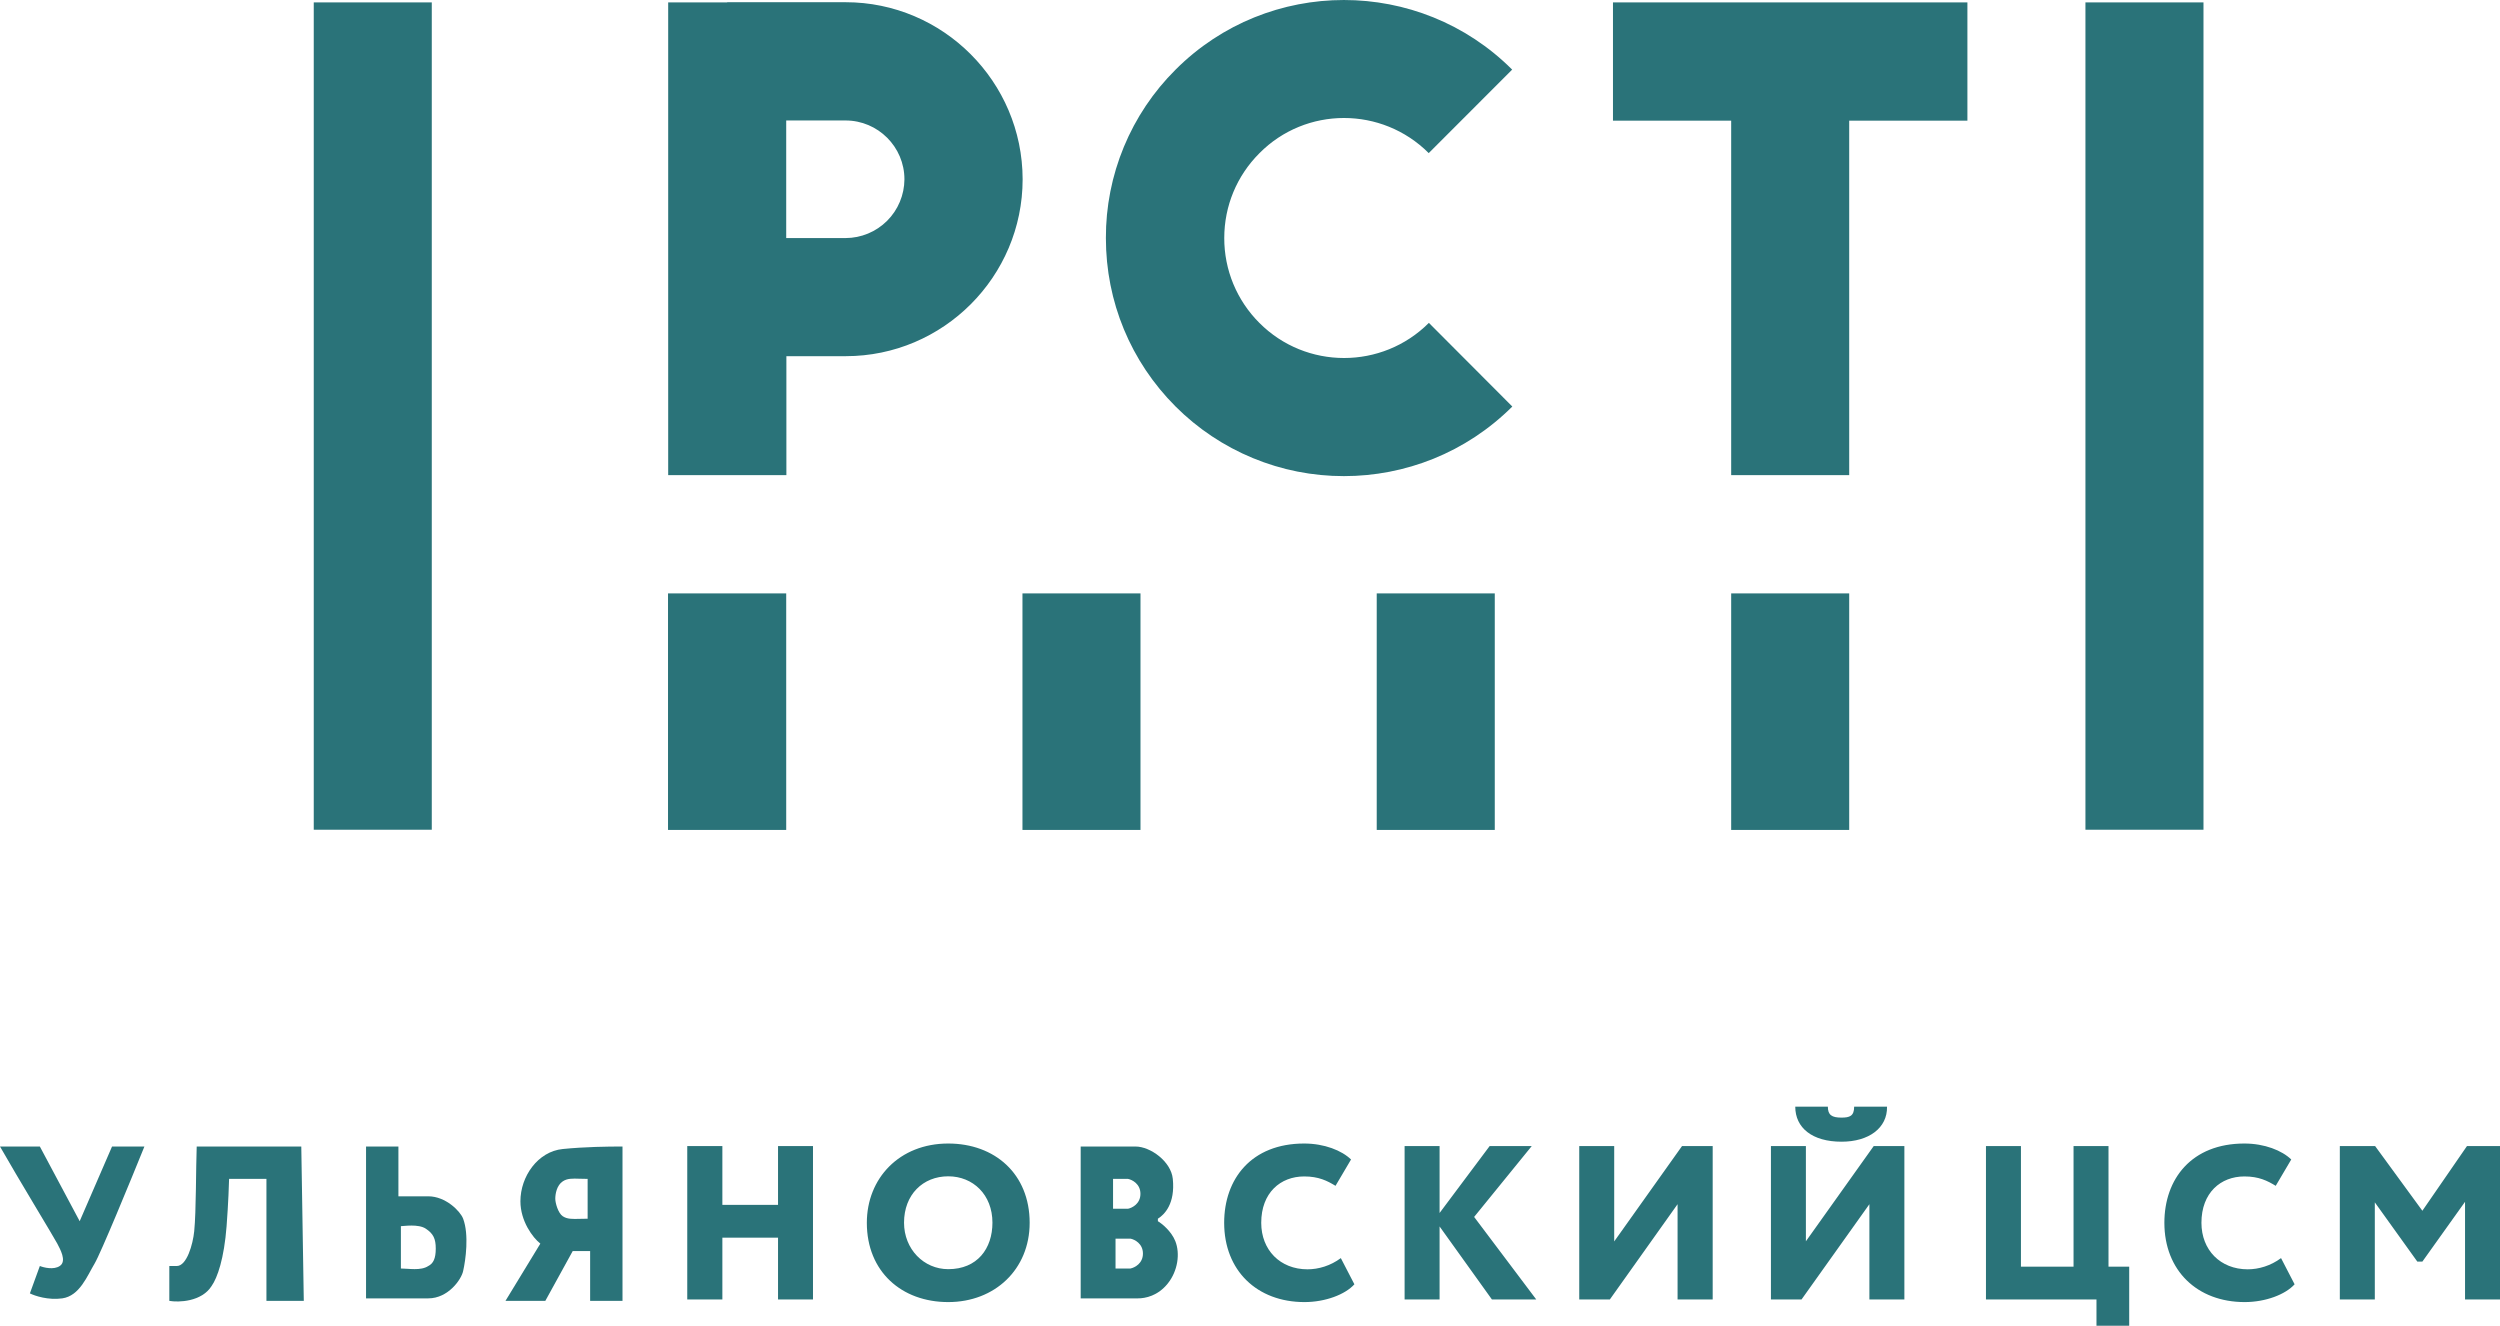 <svg width="132" height="70" viewBox="0 0 132 70" fill="none" xmlns="http://www.w3.org/2000/svg">
<path d="M8.94 68.686V66.845H9.335C9.861 66.845 10.185 65.708 10.255 65.005C10.36 63.954 10.343 61.632 10.386 60.536H15.908L16.04 68.686H14.068V62.245H12.096C12.096 62.377 12.055 63.563 11.964 64.742C11.833 66.451 11.482 67.459 11.175 67.897C10.649 68.738 9.422 68.773 8.94 68.686Z" fill="#2A7379"/>
<path d="M2.104 60.536H0C0.92 62.157 2.891 65.397 3.024 65.662C3.155 65.925 3.55 66.583 3.155 66.845C2.84 67.056 2.323 66.933 2.104 66.845L1.578 68.291C1.841 68.423 2.551 68.659 3.287 68.554C4.207 68.423 4.602 67.371 4.996 66.714C5.312 66.188 6.88 62.377 7.625 60.536H5.916L4.207 64.48L2.104 60.536Z" fill="#2A7379"/>
<path fill-rule="evenodd" clip-rule="evenodd" d="M19.327 60.536H21.036V63.165H22.613C23.534 63.165 24.306 63.954 24.454 64.348C24.77 65.189 24.586 66.539 24.454 67.108C24.366 67.546 23.669 68.554 22.613 68.554H19.327V60.536ZM21.167 64.742V66.977C21.562 66.977 22.219 67.108 22.613 66.845C22.877 66.714 23.008 66.451 23.008 65.925C23.008 65.4 22.877 65.137 22.482 64.874C22.088 64.611 21.299 64.742 21.167 64.742Z" fill="#2A7379"/>
<path fill-rule="evenodd" clip-rule="evenodd" d="M32.868 60.536V68.686H31.159V66.057H30.239L28.793 68.686H26.689L28.53 65.663C28.136 65.356 27.478 64.48 27.478 63.428C27.478 62.114 28.398 60.799 29.713 60.668C30.883 60.551 32.08 60.536 32.868 60.536ZM30.612 62.237C30.211 62.224 29.954 62.216 29.713 62.376C29.397 62.587 29.319 63.034 29.319 63.297C29.319 63.516 29.468 64.054 29.713 64.217C29.949 64.374 30.213 64.366 30.625 64.355C30.746 64.352 30.879 64.348 31.027 64.348V62.245C30.873 62.245 30.735 62.241 30.612 62.237Z" fill="#2A7379"/>
<path fill-rule="evenodd" clip-rule="evenodd" d="M59.952 60.536H57.06V68.554H60.084C60.478 68.554 61.136 68.423 61.661 67.766C62.187 67.108 62.319 66.188 62.056 65.531C61.845 65.005 61.355 64.611 61.136 64.48V64.348C61.486 64.129 62.056 63.559 61.924 62.245C61.832 61.325 60.741 60.536 59.952 60.536ZM58.769 63.822V62.245H59.558C59.777 62.289 60.215 62.508 60.215 63.034C60.215 63.559 59.777 63.779 59.558 63.822H58.769ZM58.9 65.4V66.977H59.689C59.908 66.933 60.347 66.714 60.347 66.188C60.347 65.662 59.908 65.443 59.689 65.4H58.9Z" fill="#2A7379"/>
<path d="M41.08 65.348H38.141V68.61H36.287V60.511H38.141V63.618H41.08V60.511H42.926V68.61H41.08V65.348ZM50.067 67.012C51.603 67.012 52.401 65.925 52.401 64.557C52.401 63.078 51.374 62.109 50.067 62.109C48.73 62.109 47.733 63.078 47.733 64.557C47.733 65.955 48.775 67.012 50.067 67.012ZM50.067 60.378C52.527 60.378 54.366 61.983 54.366 64.564C54.366 67.02 52.527 68.75 50.067 68.75C47.608 68.75 45.769 67.145 45.769 64.564C45.769 62.212 47.489 60.378 50.067 60.378ZM71.512 67.811C71.025 68.351 69.976 68.75 68.875 68.75C66.371 68.75 64.636 67.086 64.636 64.564C64.636 62.242 66.076 60.378 68.861 60.378C69.931 60.378 70.847 60.748 71.335 61.221L70.515 62.612C70.079 62.346 69.629 62.116 68.861 62.116C67.612 62.116 66.593 62.974 66.593 64.564C66.593 65.999 67.59 67.02 69.038 67.02C69.614 67.02 70.249 66.835 70.796 66.428L71.512 67.811ZM74.163 60.511H76.01V64.046L78.654 60.511H80.877L77.834 64.254L81.113 68.61H78.772L76.01 64.757V68.61H74.163V60.511ZM83.384 68.61V60.511H85.23V65.548L88.812 60.511H90.43V68.61H88.576V63.581L85.001 68.61H83.384ZM96.511 58.433C96.511 58.87 96.718 59.01 97.227 59.01C97.663 59.01 97.899 58.929 97.899 58.433H99.635C99.657 59.557 98.675 60.282 97.235 60.282C95.676 60.282 94.79 59.543 94.79 58.433H96.511ZM93.505 68.61V60.511H95.351V65.54L98.933 60.511H100.551V68.61H98.704V63.581L95.122 68.61H93.505ZM104.859 60.511H106.706V66.879H109.483V60.511H111.329V66.879H112.422V70H110.694V68.61H104.859V60.511ZM121.155 67.811C120.667 68.351 119.619 68.75 118.518 68.75C116.015 68.75 114.279 67.086 114.279 64.564C114.279 62.242 115.719 60.378 118.504 60.378C119.574 60.378 120.49 60.748 120.978 61.221L120.158 62.612C119.722 62.346 119.272 62.116 118.504 62.116C117.255 62.116 116.236 62.974 116.236 64.564C116.236 65.999 117.233 67.02 118.681 67.02C119.257 67.02 119.892 66.835 120.439 66.428L121.155 67.811ZM123.543 60.511H125.405L127.901 63.928L130.257 60.511H132V68.61H130.154V63.455L127.901 66.613H127.635L125.39 63.484V68.61H123.543V60.511Z" fill="#2A7379"/>
<path d="M16.566 0.126H22.798V43.81H16.566V0.126ZM35.271 31.33H41.512V43.819H35.271V31.33ZM53.986 31.33H60.218V43.819H53.986V31.33ZM72.691 31.33H78.924V43.819H72.691V31.33ZM91.406 31.33H97.638V43.819H91.406V31.33ZM85.165 0.126V6.37H91.406V25.086H97.638V6.37H103.879V0.126H85.165ZM110.111 0.126H116.344V43.81H110.111V0.126ZM44.646 12.57H41.512V6.361H44.646C46.359 6.361 47.754 7.757 47.754 9.47C47.749 10.293 47.42 11.08 46.838 11.661C46.256 12.241 45.468 12.568 44.646 12.57ZM44.646 0.117H38.396V0.126H35.28V25.086H41.521V18.806H44.655C49.801 18.806 53.995 14.611 53.995 9.462C53.986 4.312 49.793 0.117 44.646 0.117ZM75.437 8.084L79.842 3.676C74.942 -1.225 66.971 -1.225 62.072 3.676C60.9 4.841 59.972 6.227 59.34 7.754C58.708 9.281 58.385 10.918 58.391 12.57C58.391 15.927 59.697 19.089 62.072 21.465C63.239 22.632 64.625 23.557 66.151 24.187C67.676 24.818 69.311 25.141 70.961 25.139C74.183 25.139 77.396 23.911 79.85 21.465L75.445 17.048C72.974 19.521 68.957 19.521 66.494 17.048C65.906 16.461 65.439 15.763 65.12 14.995C64.802 14.226 64.639 13.402 64.641 12.57C64.641 10.875 65.303 9.285 66.494 8.093C68.948 5.611 72.965 5.611 75.437 8.084Z" fill="#2A7379"/>
</svg>
